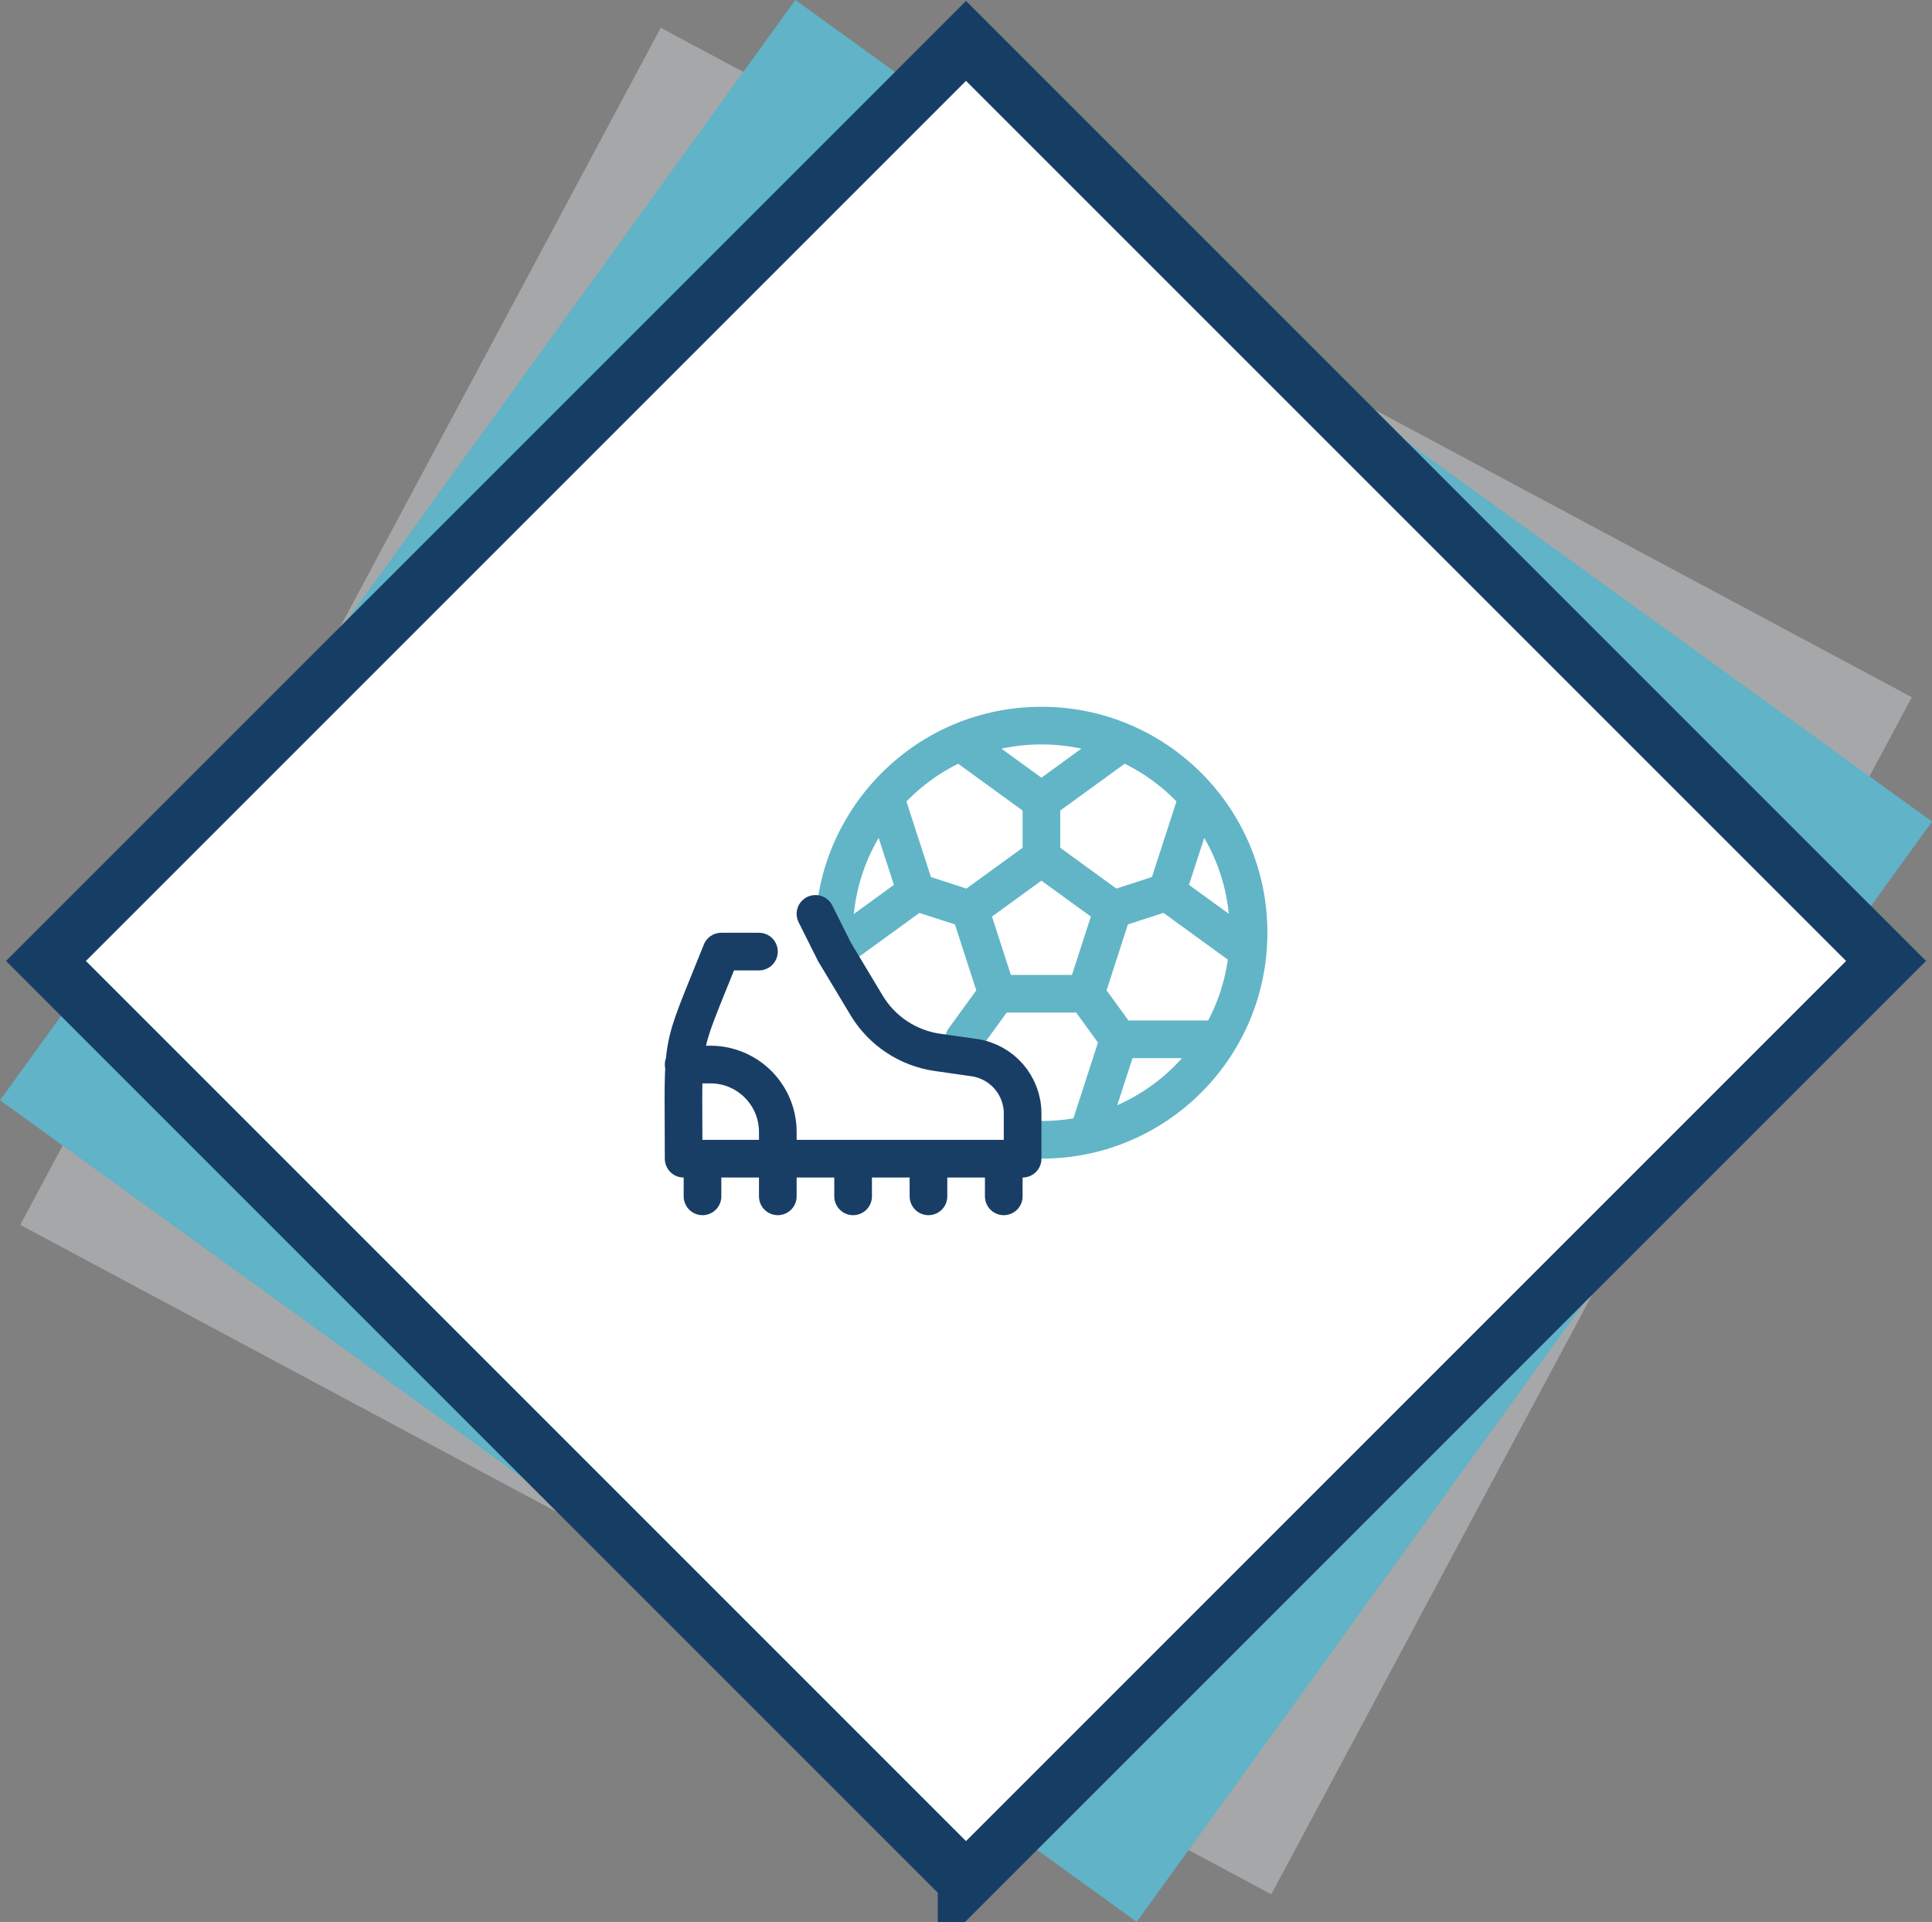 <?xml version="1.0" encoding="UTF-8"?><svg id="Layer_2" xmlns="http://www.w3.org/2000/svg" viewBox="0 0 509.5 506.84"><rect x="0" y="0" width="509.5" height="506.84" fill="#808080" stroke="none"/><defs><style>.cls-1{stroke:#183e66;}.cls-1,.cls-2{stroke-linecap:round;stroke-linejoin:round;stroke-width:9.93px;}.cls-1,.cls-2,.cls-3{fill:none;}.cls-2{stroke:#62b5c7;}.cls-4{fill:#a6a7a9;}.cls-5{fill:#fff;}.cls-3{stroke:#163e65;stroke-miterlimit:10;stroke-width:14.9px;}.cls-6{fill:#61b3c7;}</style></defs><g id="Layer_1-2"><rect class="cls-4" x="75.74" y="66.32" width="358.03" height="374.19" transform="translate(-88.87 358.5) rotate(-61.85)"/><rect class="cls-6" x="75.74" y="68.49" width="358.03" height="369.87" transform="translate(-99.87 311.41) rotate(-54.14)"/><path class="cls-5" d="M254.75,496.05C173.88,415.18,93,334.3,12.12,253.42,93,172.54,173.88,91.66,254.75,10.79c80.87,80.87,161.75,161.75,242.63,242.63-80.88,80.88-161.76,161.76-242.63,242.63"/><path class="cls-3" d="M254.75,496.05C173.88,415.18,93,334.3,12.12,253.42,93,172.54,173.88,91.66,254.75,10.79c80.87,80.87,161.75,161.75,242.63,242.63-80.88,80.88-161.76,161.76-242.63,242.63Z"/><path class="cls-2" d="M307.7,235.23l-14.17,4.6M295.08,274.09l-8.76-12.05M254.21,274.09l8.76-12.05M241.58,235.23l14.17,4.6M274.64,211.21v14.9M329.27,247.01l-2.68,1.94-18.87-13.71,7.2-22.2h3.33M319.43,277.26l-1.04-3.18h-23.34l-7.2,22.2,2.73,1.99M231.04,213.05h3.33l7.2,22.2-18.87,13.71-2.68-1.94M292.47,194.33l1.04,3.18-18.87,13.71-18.87-13.71,1.04-3.18M293.51,239.81l-7.2,22.25h-23.34l-7.2-22.25,18.87-13.71,18.87,13.71ZM269.68,300.35c32.3,2.93,59.59-22.46,59.59-54.38,0-30.19-24.43-54.62-54.62-54.62-32.96,0-57.79,28.85-54.33,60.04"/><path class="cls-1" d="M180.29,280.73h7.05c9.82,0,17.78,7.96,17.78,17.78v7.05M264.71,305.56v9.93M244.85,305.56v9.93M224.98,305.56v9.93M205.12,305.56v9.93M185.26,305.56v9.93M215.05,241l4.97,9.93M220.02,250.94l8.5,14.16c4.05,6.75,10.92,11.31,18.71,12.42l9.66,1.38c7.34,1.05,12.79,7.33,12.79,14.75v11.91h-89.39c0-33.51-1.41-26.26,9.93-54.62h9.93"/></g></svg>